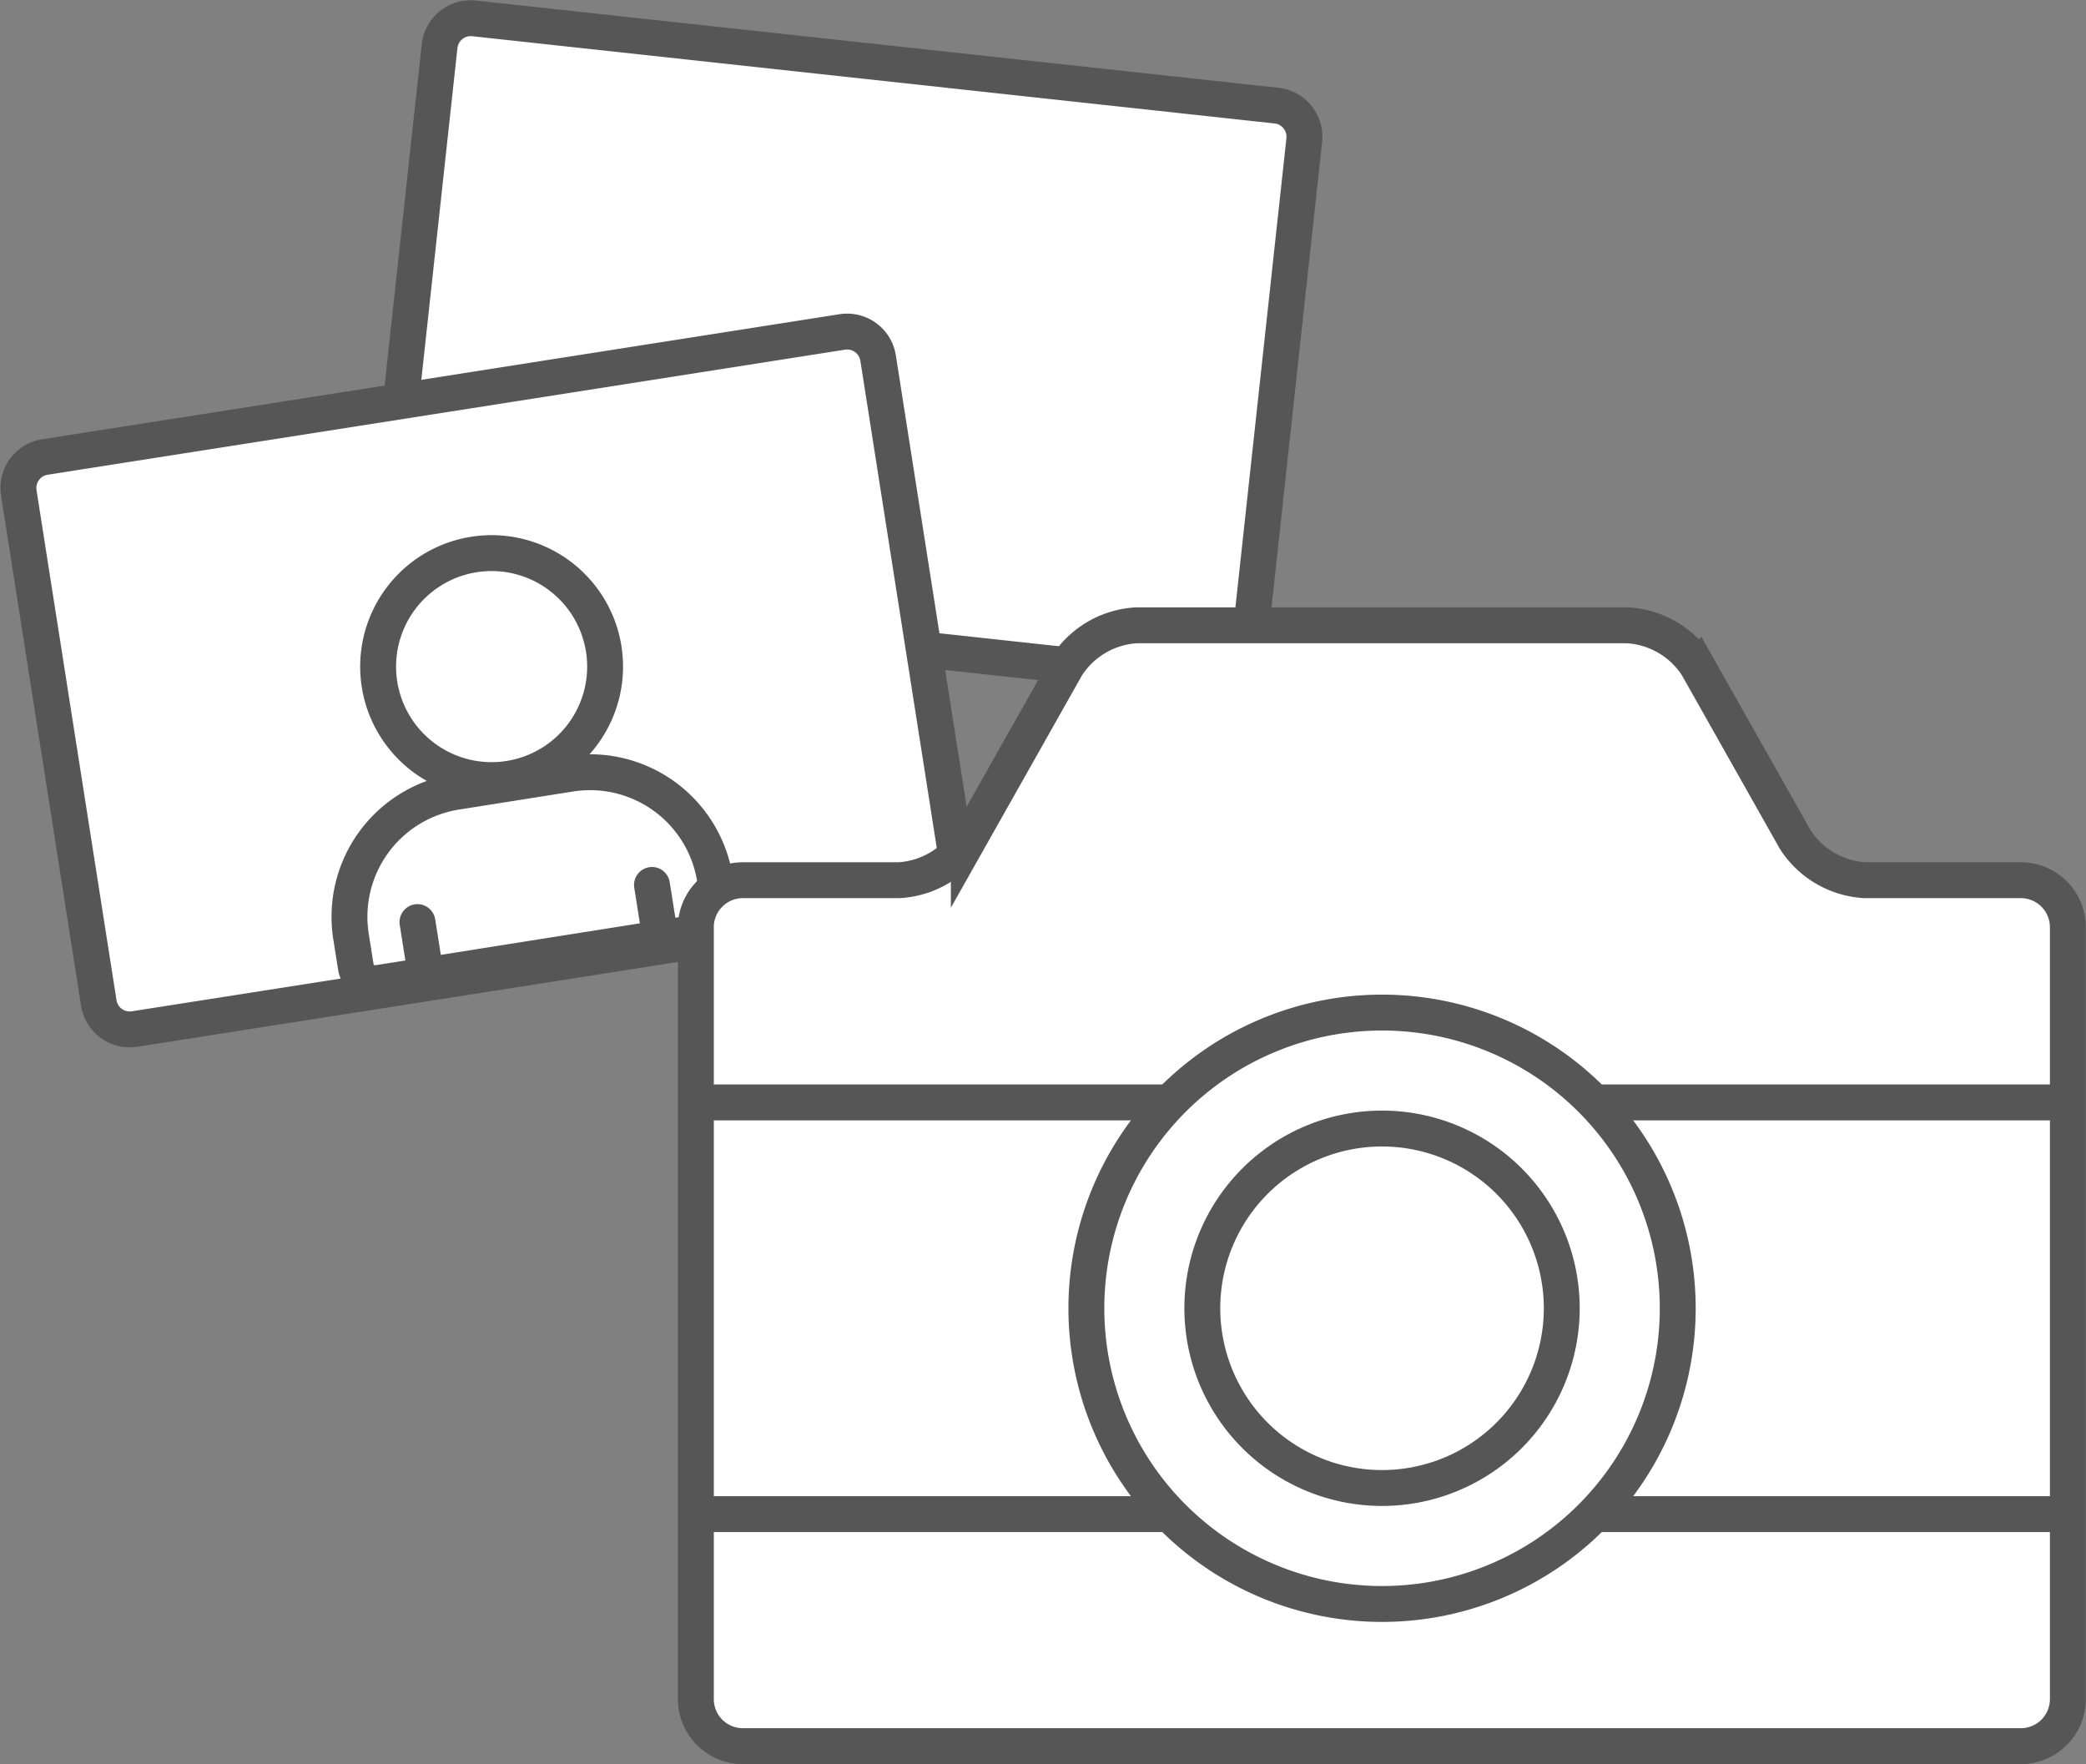 <svg xmlns="http://www.w3.org/2000/svg" width="116.242" height="98.299" viewBox="0 0 116.242 98.299"><rect x="0" y="0" width="116.242" height="98.299" fill="#808080" stroke="none"/><g transform="translate(0.024 0.013)"><g transform="translate(1.001 1)"><path d="M72.572,36.4a1.746,1.746,0,0,1-1.919,1.543L25.928,33.084a1.747,1.747,0,0,1-1.543-1.919L27.5,2.553A1.746,1.746,0,0,1,29.414,1.01L74.14,5.873a1.746,1.746,0,0,1,1.543,1.919Z" transform="translate(-4.028 -1)" fill="#fff" stroke="#565656" stroke-width="1"/><path d="M72.572,36.4a1.746,1.746,0,0,1-1.919,1.543L25.928,33.084a1.747,1.747,0,0,1-1.543-1.919L27.5,2.553A1.746,1.746,0,0,1,29.414,1.01L74.14,5.873a1.746,1.746,0,0,1,1.543,1.919Z" transform="translate(-4.028 -1)" fill="none" stroke="#565656" stroke-miterlimit="10" stroke-width="2"/><path d="M53.367,50.965a1.748,1.748,0,0,1-1.45,1.99L7.47,59.926a1.746,1.746,0,0,1-1.989-1.45L1.022,30.042a1.746,1.746,0,0,1,1.45-1.99l44.445-6.971a1.747,1.747,0,0,1,1.99,1.45Z" transform="translate(-1.001 -3.598)" fill="#fff" stroke="#565656" stroke-width="1"/><path d="M53.367,50.965a1.748,1.748,0,0,1-1.45,1.99L7.47,59.926a1.746,1.746,0,0,1-1.989-1.45L1.022,30.042a1.746,1.746,0,0,1,1.45-1.99l44.445-6.971a1.747,1.747,0,0,1,1.99,1.45Z" transform="translate(-1.001 -3.598)" fill="none" stroke="#565656" stroke-miterlimit="10" stroke-width="2"/><g transform="translate(15.414 31.464) rotate(-9)"><path d="M12.649,6.324A6.324,6.324,0,1,1,6.325,0,6.324,6.324,0,0,1,12.649,6.324Z" transform="translate(3.766 0)" fill="none" stroke="#565656" stroke-linecap="round" stroke-linejoin="round" stroke-width="2"/><path d="M19.453,9.838H1.079A1.079,1.079,0,0,1,0,8.759V7.048A7.048,7.048,0,0,1,7.048,0h6.436a7.048,7.048,0,0,1,7.048,7.048V8.759A1.079,1.079,0,0,1,19.453,9.838Z" transform="translate(0 12.908)" fill="none" stroke="#565656" stroke-linecap="round" stroke-linejoin="round" stroke-width="2"/><line y1="2.659" transform="translate(3.783 19.738)" fill="none" stroke="#565656" stroke-linecap="round" stroke-linejoin="round" stroke-width="2"/><line y1="2.659" transform="translate(17.014 19.738)" fill="none" stroke="#565656" stroke-linecap="round" stroke-linejoin="round" stroke-width="2"/></g><path d="M109.527,54.068a4.954,4.954,0,0,1-3.9-2.275l-5.448-9.654a4.953,4.953,0,0,0-3.9-2.274H68.931a4.953,4.953,0,0,0-3.9,2.274l-5.448,9.654a4.954,4.954,0,0,1-3.9,2.275h-8.7a2.619,2.619,0,0,0-2.611,2.611V99.709a2.619,2.619,0,0,0,2.611,2.611h71.232a2.619,2.619,0,0,0,2.611-2.611V56.679a2.619,2.619,0,0,0-2.611-2.611Z" transform="translate(-6.62 -6.034)" fill="#fff" stroke="#565656" stroke-miterlimit="10" stroke-width="2"/><line x2="76.454" transform="translate(37.763 60.416)" fill="none" stroke="#565656" stroke-miterlimit="10" stroke-width="2"/><line x2="76.454" transform="translate(37.763 83.358)" fill="none" stroke="#565656" stroke-miterlimit="10" stroke-width="2"/><path d="M102.322,81.131A16.477,16.477,0,1,1,85.845,64.654a16.478,16.478,0,0,1,16.477,16.477" transform="translate(-9.855 -9.244)" fill="#fff" stroke="#565656" stroke-width="1"/><path d="M102.322,81.131A16.477,16.477,0,1,1,85.845,64.654,16.478,16.478,0,0,1,102.322,81.131Z" transform="translate(-9.855 -9.244)" fill="none" stroke="#565656" stroke-miterlimit="10" stroke-width="2"/><path d="M96.821,82.093A10.015,10.015,0,1,1,86.806,72.078,10.015,10.015,0,0,1,96.821,82.093Z" transform="translate(-10.817 -10.206)" fill="none" stroke="#565656" stroke-miterlimit="10" stroke-width="2"/></g></g></svg>